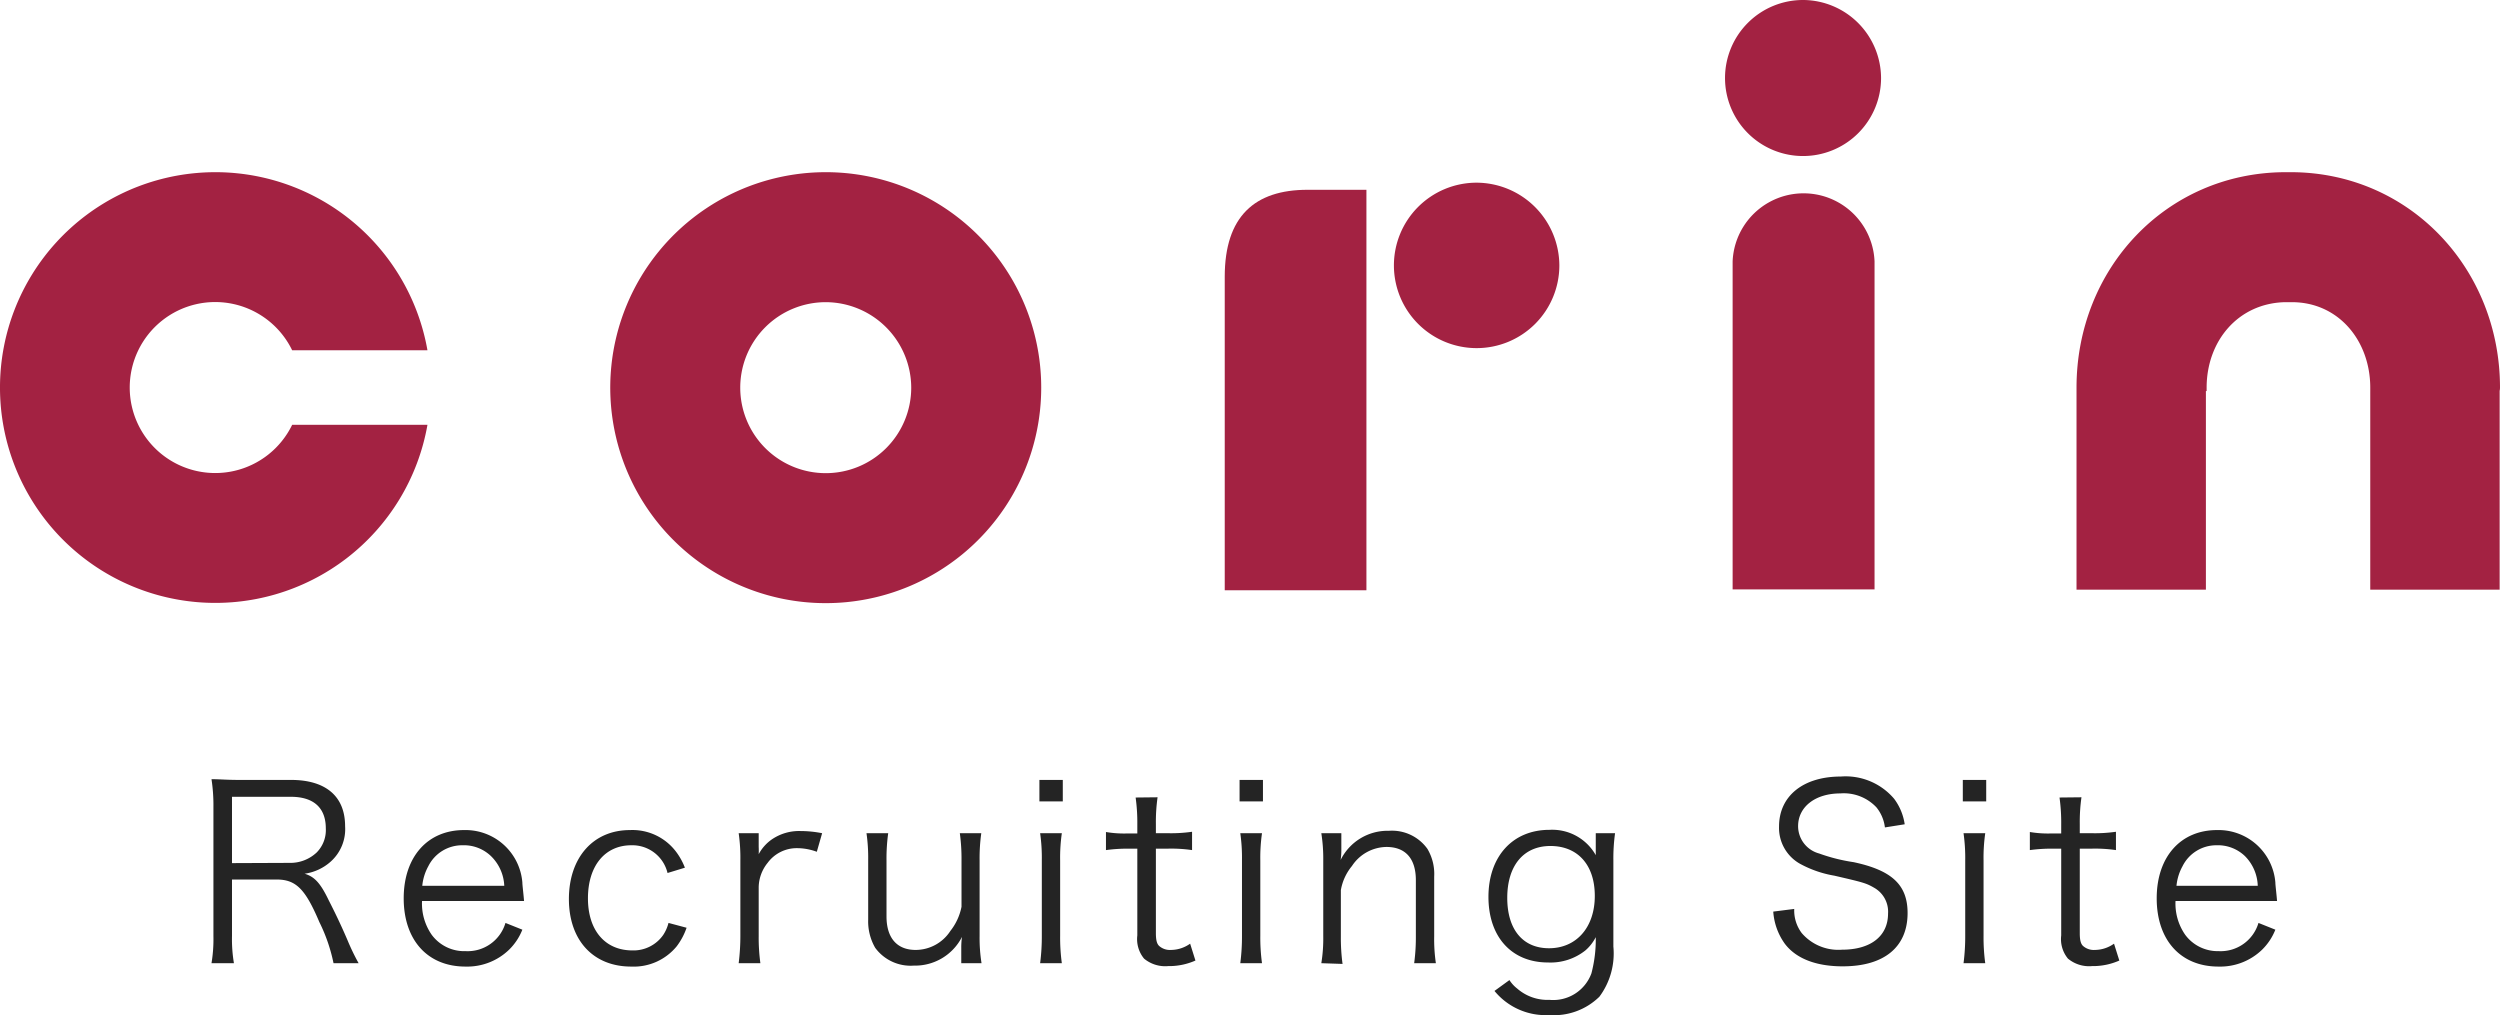 <svg xmlns="http://www.w3.org/2000/svg" width="207.33" height="84.18" viewBox="0 0 207.33 84.18"><defs><style>.cls-1{isolation:isolate;}.cls-2{fill:#242424;}.cls-3{fill:#a32242;}</style></defs><g id="レイヤー_2" data-name="レイヤー 2"><g id="レイヤー_4" data-name="レイヤー 4"><g id="グループ_4" data-name="グループ 4"><g id="Recruiting_Site" data-name="Recruiting Site" class="cls-1"><g class="cls-1"><path class="cls-2" d="M27.66,79.88a13.94,13.94,0,0,0-1.18-3.42c-1.16-2.74-1.94-3.52-3.54-3.52h-3.7v4.68a12.06,12.06,0,0,0,.16,2.26H17.54a12.1,12.1,0,0,0,.16-2.24V66.92a14.32,14.32,0,0,0-.16-2.3c.7,0,1.26.06,2.18.06h4.4c2.9,0,4.5,1.36,4.5,3.84a3.61,3.61,0,0,1-1.2,2.94,4.11,4.11,0,0,1-2.16,1c.82.24,1.32.78,2,2.2.48.94,1,2,1.58,3.36a18.37,18.37,0,0,0,.9,1.86ZM24,71.56a3.19,3.19,0,0,0,2.26-.86,2.64,2.64,0,0,0,.76-2c0-1.7-1-2.62-2.9-2.62H19.24v5.5Z"/><path class="cls-2" d="M35,74.72a4.53,4.53,0,0,0,.8,2.8,3.35,3.35,0,0,0,2.82,1.36,3.27,3.27,0,0,0,3.3-2.34l1.4.56a4.78,4.78,0,0,1-1.1,1.66,5,5,0,0,1-3.62,1.4c-3.14,0-5.12-2.2-5.12-5.66s2-5.66,5-5.66a4.73,4.73,0,0,1,4.84,4.34c0,.22.1,1,.14,1.54Zm6.82-1.26A3.65,3.65,0,0,0,40.72,71a3.24,3.24,0,0,0-2.36-.9,3.13,3.13,0,0,0-2.84,1.74,4.18,4.18,0,0,0-.5,1.62Z"/><path class="cls-2" d="M55.36,72.4a3,3,0,0,0-3-2.3c-2.2,0-3.6,1.72-3.6,4.4s1.44,4.32,3.68,4.32A3,3,0,0,0,55,77.54a3.25,3.25,0,0,0,.44-1l1.5.4a5.48,5.48,0,0,1-.82,1.54,4.61,4.61,0,0,1-3.78,1.68c-3.14,0-5.16-2.18-5.16-5.6s2-5.72,5.06-5.72a4.53,4.53,0,0,1,3.86,1.84,5.4,5.4,0,0,1,.7,1.28Z"/><path class="cls-2" d="M67.74,70.64a4.74,4.74,0,0,0-1.62-.3,3,3,0,0,0-2.46,1.22,3.29,3.29,0,0,0-.74,2v4.08a15.65,15.65,0,0,0,.14,2.24h-1.8a18.25,18.25,0,0,0,.14-2.26V71.36a14.5,14.5,0,0,0-.14-2.26h1.66v1.14a5.82,5.82,0,0,1,0,.6A3.51,3.51,0,0,1,64,69.62a4,4,0,0,1,2.4-.7,9.18,9.18,0,0,1,1.78.18Z"/><path class="cls-2" d="M79.72,78.58a6.14,6.14,0,0,1,.06-.88,4.37,4.37,0,0,1-4,2.38,3.64,3.64,0,0,1-3.2-1.48A4.37,4.37,0,0,1,72,76.28V71.34a14.39,14.39,0,0,0-.14-2.24h1.8a15.38,15.38,0,0,0-.14,2.26V76c0,1.78.86,2.78,2.42,2.78a3.44,3.44,0,0,0,2.88-1.58,4.67,4.67,0,0,0,.92-2V71.36a15.56,15.56,0,0,0-.14-2.26h1.78a15,15,0,0,0-.14,2.26v6.26a13.51,13.51,0,0,0,.16,2.26H79.72Z"/><path class="cls-2" d="M88.14,64.68v1.78H86.2V64.68Zm-.08,4.42a14.33,14.33,0,0,0-.14,2.26v6.26a15.75,15.75,0,0,0,.14,2.26h-1.8a17.36,17.36,0,0,0,.14-2.26V71.36a14.67,14.67,0,0,0-.14-2.26Z"/><path class="cls-2" d="M96,66.12a14.46,14.46,0,0,0-.14,2.22v.76h1a12.29,12.29,0,0,0,2-.12V70.5a12,12,0,0,0-2-.12h-1v7c0,.58.08.88.26,1.06a1.35,1.35,0,0,0,1,.34,2.77,2.77,0,0,0,1.58-.52l.44,1.4a5.38,5.38,0,0,1-2.26.46,2.74,2.74,0,0,1-2-.62,2.54,2.54,0,0,1-.56-1.92V70.38h-.8a13.38,13.38,0,0,0-1.8.12V69a9.07,9.07,0,0,0,1.8.12h.8v-.76a15.18,15.18,0,0,0-.14-2.22Z"/><path class="cls-2" d="M104.74,64.68v1.78H102.8V64.68Zm-.08,4.42a14.33,14.33,0,0,0-.14,2.26v6.26a15.75,15.75,0,0,0,.14,2.26h-1.8a17.36,17.36,0,0,0,.14-2.26V71.36a14.67,14.67,0,0,0-.14-2.26Z"/><path class="cls-2" d="M109.58,79.88a12.76,12.76,0,0,0,.16-2.26V71.36a13.51,13.51,0,0,0-.16-2.26h1.66v1.36a5.36,5.36,0,0,1-.06.86,4.34,4.34,0,0,1,4-2.42,3.61,3.61,0,0,1,3.2,1.5,4.08,4.08,0,0,1,.56,2.3v4.94a13.57,13.57,0,0,0,.14,2.24h-1.8a16.13,16.13,0,0,0,.14-2.26V73c0-1.8-.86-2.76-2.44-2.76a3.48,3.48,0,0,0-2.86,1.58,4.28,4.28,0,0,0-.92,2v3.86a16.13,16.13,0,0,0,.14,2.26Z"/><path class="cls-2" d="M125.18,81.28a2.81,2.81,0,0,0,.64.7,3.82,3.82,0,0,0,2.68.94,3.37,3.37,0,0,0,3.48-2.2,11.09,11.09,0,0,0,.36-3,3.63,3.63,0,0,1-.86,1.1,4.64,4.64,0,0,1-3.1,1c-3,0-4.94-2.1-4.94-5.44s2-5.56,5.06-5.56a4.14,4.14,0,0,1,3.84,2.1c0-.34,0-.5,0-.76V69.1h1.6a15.27,15.27,0,0,0-.14,2.24V78.5a6,6,0,0,1-1.16,4.16,5.39,5.39,0,0,1-4.16,1.52,5.48,5.48,0,0,1-4.54-2Zm3.28-2.64c2.28,0,3.8-1.74,3.8-4.34s-1.44-4.14-3.68-4.14S125,71.8,125,74.46,126.32,78.64,128.46,78.64Z"/><path class="cls-2" d="M156.32,68.62a3.27,3.27,0,0,0-.7-1.66,3.71,3.71,0,0,0-3-1.16c-2.06,0-3.5,1.1-3.5,2.72a2.35,2.35,0,0,0,1.74,2.26,14.64,14.64,0,0,0,2.86.72c3.2.68,4.48,1.9,4.48,4.22,0,2.82-1.94,4.42-5.38,4.42-2.24,0-3.9-.66-4.82-1.9a5.15,5.15,0,0,1-.94-2.64l1.74-.22a3.11,3.11,0,0,0,.62,2,4,4,0,0,0,3.34,1.38c2.38,0,3.82-1.12,3.82-3a2.28,2.28,0,0,0-1.16-2.14c-.66-.38-.88-.44-3.3-1a9.07,9.07,0,0,1-2.72-.92,3.41,3.41,0,0,1-1.86-3.16c0-2.52,2-4.14,5.12-4.14a5.27,5.27,0,0,1,4.42,1.84,4.62,4.62,0,0,1,.88,2.12Z"/><path class="cls-2" d="M164.72,64.68v1.78h-1.94V64.68Zm-.08,4.42a14.33,14.33,0,0,0-.14,2.26v6.26a15.75,15.75,0,0,0,.14,2.26h-1.8a17.36,17.36,0,0,0,.14-2.26V71.36a14.67,14.67,0,0,0-.14-2.26Z"/><path class="cls-2" d="M172.62,66.12a14.46,14.46,0,0,0-.14,2.22v.76h1a12.29,12.29,0,0,0,2-.12V70.5a12,12,0,0,0-2-.12h-1v7c0,.58.08.88.26,1.06a1.35,1.35,0,0,0,1,.34,2.77,2.77,0,0,0,1.58-.52l.44,1.4a5.38,5.38,0,0,1-2.26.46,2.74,2.74,0,0,1-2-.62,2.54,2.54,0,0,1-.56-1.92V70.38h-.8a13.38,13.38,0,0,0-1.8.12V69a9.07,9.07,0,0,0,1.8.12h.8v-.76a15.18,15.18,0,0,0-.14-2.22Z"/><path class="cls-2" d="M180.42,74.72a4.53,4.53,0,0,0,.8,2.8A3.35,3.35,0,0,0,184,78.88a3.27,3.27,0,0,0,3.3-2.34l1.4.56a4.78,4.78,0,0,1-1.1,1.66,5,5,0,0,1-3.62,1.4c-3.14,0-5.12-2.2-5.12-5.66s2-5.66,5-5.66a4.73,4.73,0,0,1,4.84,4.34c0,.22.1,1,.14,1.54Zm6.82-1.26A3.65,3.65,0,0,0,186.18,71a3.24,3.24,0,0,0-2.36-.9A3.13,3.13,0,0,0,181,71.84a4.18,4.18,0,0,0-.5,1.62Z"/></g></g><g id="グループ_1" data-name="グループ 1"><path id="パス_1" data-name="パス 1" class="cls-3" d="M129.32,22a6.86,6.86,0,1,1-6.87-6.85h0A6.89,6.89,0,0,1,129.32,22Z"/><path id="パス_2" data-name="パス 2" class="cls-3" d="M86.35,32.15A17.87,17.87,0,1,1,68.48,14.28h0A17.86,17.86,0,0,1,86.35,32.14ZM68.49,25.06a7.09,7.09,0,1,0,7.08,7.1h0a7.11,7.11,0,0,0-7.08-7.1Z"/><path id="パス_3" data-name="パス 3" class="cls-3" d="M156,6.46A6.47,6.47,0,1,1,149.57,0h0A6.5,6.5,0,0,1,156,6.46Z"/><path id="パス_4" data-name="パス 4" class="cls-3" d="M155.46,21.68a5.89,5.89,0,0,0-11.77,0v27.2h11.77Z"/><path id="パス_5" data-name="パス 5" class="cls-3" d="M108.43,15.74c-4.36,0-6.86,2.19-6.86,7.21,0,.05,0,26,0,26h11.75V15.74Z"/><path id="パス_6" data-name="パス 6" class="cls-3" d="M207.33,32.15c0-9.81-7.41-17.78-17.2-17.87h-.69c-9.81.07-17.23,8-17.23,17.87V48.9h10.73V32.43H183c0-.1,0-.19,0-.28,0-3.88,2.62-7,6.5-7.09h.57c3.87,0,6.5,3.2,6.5,7.09,0,.09,0,.18,0,.28h0V48.9h10.73V32.42A1.23,1.23,0,0,0,207.33,32.15Z"/><path id="パス_7" data-name="パス 7" class="cls-3" d="M24.23,35.23a7.09,7.09,0,1,1,0-6.18H35.45a17.86,17.86,0,1,0,0,6.18Z"/></g></g></g></g></svg>